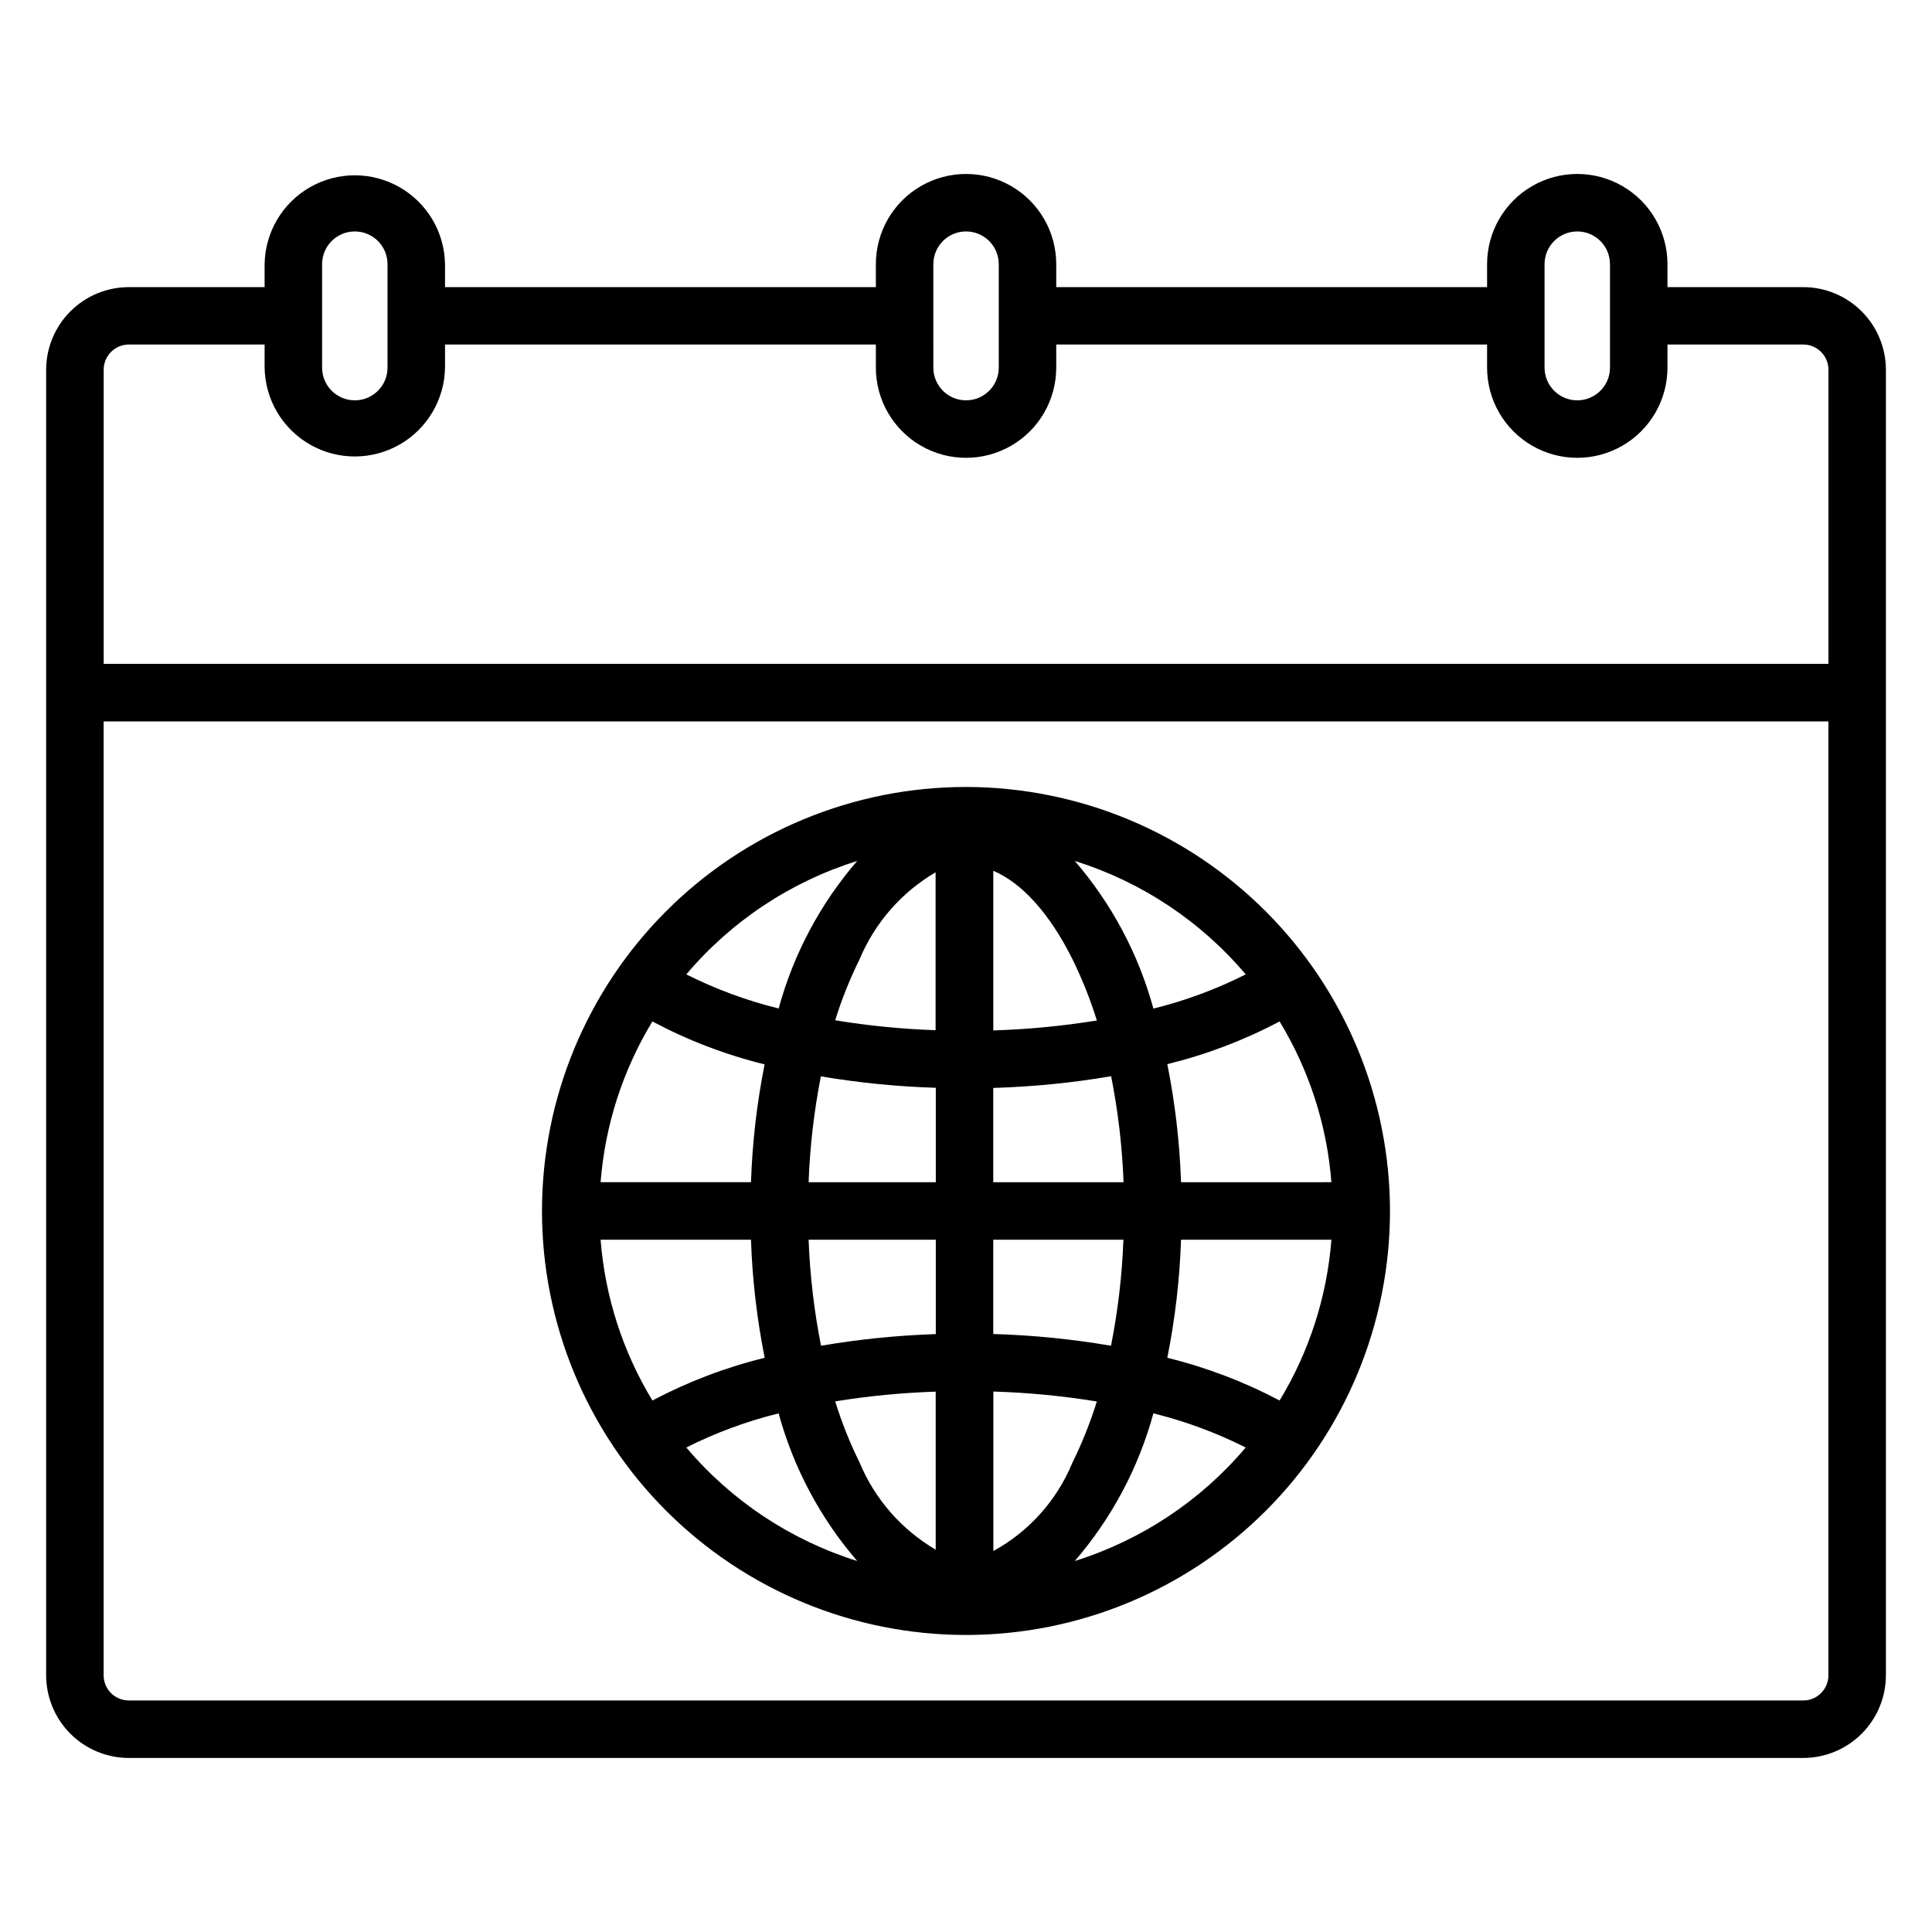 <?xml version="1.0" encoding="UTF-8"?>
<!-- The Best Svg Icon site in the world: iconSvg.co, Visit us! https://iconsvg.co -->
<svg fill="#000000" width="800px" height="800px" version="1.1" viewBox="144 144 512 512" xmlns="http://www.w3.org/2000/svg">
 <path d="m428.83 557.68c9.777-11.324 16.895-24.695 20.832-39.129 8.465 2.094 16.672 5.133 24.465 9.055-11.941 14.117-27.652 24.547-45.297 30.074zm-102.95-30.074c7.789-3.926 15.996-6.961 24.465-9.047 3.938 14.43 11.051 27.797 20.824 39.121-17.645-5.527-33.352-15.957-45.289-30.074zm45.289-155.45c-9.773 11.316-16.887 24.676-20.816 39.102-8.469-2.086-16.68-5.117-24.473-9.039 11.938-14.117 27.645-24.543 45.289-30.062zm36.051 125.35v-24.969h34.496c-0.352 9.438-1.449 18.832-3.289 28.098-10.32-1.766-20.754-2.805-31.223-3.113zm0 57.547c9.449-5.168 16.844-13.41 20.953-23.367 2.59-5.25 4.762-10.691 6.5-16.281-9.07-1.477-18.234-2.356-27.422-2.633v42.297zm-15.238-42.254c-8.93 0.289-17.832 1.152-26.648 2.582 1.734 5.59 3.91 11.035 6.5 16.285 4.039 9.648 11.109 17.723 20.137 23.008v-41.875zm-33.691-40.262h33.707v25.012c-10.195 0.336-20.359 1.367-30.414 3.086-1.84-9.266-2.938-18.66-3.293-28.098zm33.707-40.25v25.012h-33.707c0.344-9.422 1.43-18.801 3.25-28.051 10.062 1.699 20.23 2.711 30.43 3.027zm0-57.148c-9.035 5.277-16.113 13.348-20.164 22.996-2.59 5.238-4.766 10.672-6.5 16.25 8.805 1.445 17.691 2.32 26.609 2.629v-41.875zm15.238 41.93v-42.297c7.586 3.203 14.941 11.328 20.941 23.363h0.004c2.586 5.258 4.758 10.707 6.5 16.301-9.074 1.473-18.234 2.352-27.422 2.633zm0 15.246v-0.004c10.469-0.305 20.902-1.344 31.227-3.102 1.836 9.262 2.938 18.652 3.289 28.09h-34.531v-24.988zm-90.344-17.621c9.402 5.008 19.391 8.828 29.734 11.379-2.047 10.289-3.254 20.73-3.606 31.219h-39.855c1.176-15.078 5.879-29.672 13.727-42.602zm-13.727 57.844h39.855c0.352 10.512 1.566 20.977 3.629 31.289-10.344 2.539-20.336 6.344-29.754 11.32-7.852-12.93-12.555-27.527-13.73-42.609zm179.94 42.609c-9.418-4.977-19.41-8.777-29.754-11.32 2.062-10.312 3.277-20.777 3.637-31.289h39.852-0.004c-1.172 15.082-5.875 29.68-13.73 42.609zm13.734-57.852-39.852 0.004c-0.359-10.512-1.574-20.977-3.637-31.293 10.348-2.531 20.34-6.332 29.754-11.316 7.856 12.93 12.559 27.523 13.73 42.609zm-22.711-55.074c-11.941-14.117-27.652-24.543-45.297-30.062 9.773 11.328 16.891 24.695 20.832 39.129 8.469-2.094 16.676-5.137 24.465-9.066zm-74.125-49.668c-29.805 0-58.387 11.836-79.457 32.91-21.074 21.07-32.914 49.652-32.914 79.453-0.004 29.805 11.836 58.383 32.91 79.457 21.074 21.074 49.652 32.914 79.457 32.91 29.801 0 58.383-11.84 79.453-32.91 21.074-21.074 32.91-49.656 32.91-79.461-0.035-29.789-11.883-58.348-32.949-79.41-21.062-21.066-49.621-32.914-79.41-32.949zm221.88 242.09c3.68-0.004 6.66-2.984 6.664-6.664v-252.79h-457.08v252.79c0 3.68 2.984 6.66 6.664 6.66zm-443.75-359.34h35.992v6.121c0.129 8.453 4.711 16.215 12.055 20.402 7.344 4.191 16.355 4.191 23.699 0 7.344-4.188 11.926-11.949 12.055-20.402v-6.121h114.18v6.121c0 8.539 4.555 16.43 11.949 20.699 7.394 4.269 16.508 4.269 23.902 0 7.394-4.269 11.949-12.16 11.949-20.699v-6.121h114.18v6.121c0 8.539 4.555 16.43 11.953 20.699 7.394 4.269 16.504 4.269 23.898 0 7.394-4.269 11.953-12.16 11.953-20.699v-6.121h35.996c3.68 0.008 6.656 2.988 6.664 6.668v77.953l-457.08 0.004v-77.934c-0.004-1.773 0.695-3.473 1.945-4.727s2.949-1.961 4.719-1.965zm51.23-21.301v27.422c0 4.789 3.883 8.668 8.668 8.668 4.789 0 8.668-3.879 8.668-8.668v-27.422c0-4.789-3.879-8.668-8.668-8.668-4.785 0-8.668 3.879-8.668 8.668zm161.98 0 0.004 27.422c0 4.789 3.879 8.668 8.668 8.668 4.785 0 8.668-3.879 8.668-8.668v-27.422c0-2.301-0.914-4.504-2.539-6.129s-3.832-2.539-6.129-2.539c-4.789 0-8.668 3.879-8.668 8.668zm161.98 0 0.004 27.422c0 4.789 3.879 8.668 8.668 8.668 4.785 0 8.668-3.879 8.668-8.668v-27.422c0-2.301-0.914-4.504-2.539-6.129s-3.832-2.539-6.129-2.539c-4.789 0-8.668 3.879-8.668 8.668zm68.566 6.09h-35.992v-6.09c0-8.539-4.559-16.43-11.953-20.699s-16.504-4.269-23.898 0c-7.398 4.269-11.953 12.16-11.953 20.699v6.09h-114.18v-6.09c0-8.539-4.555-16.43-11.949-20.699s-16.508-4.269-23.902 0-11.949 12.16-11.949 20.699v6.09h-114.18v-6.09c-0.129-8.453-4.711-16.211-12.055-20.402s-16.355-4.191-23.699 0-11.926 11.949-12.055 20.402v6.09h-35.992c-5.805 0.004-11.375 2.312-15.48 6.422-4.106 4.106-6.414 9.672-6.422 15.48v345.98c0.008 5.805 2.316 11.375 6.422 15.48 4.106 4.106 9.676 6.414 15.48 6.422h443.75c5.809-0.008 11.375-2.32 15.48-6.426s6.414-9.672 6.422-15.477v-345.98c-0.004-5.809-2.316-11.375-6.422-15.48-4.106-4.109-9.672-6.418-15.48-6.422z" fill-rule="evenodd"/>
</svg>